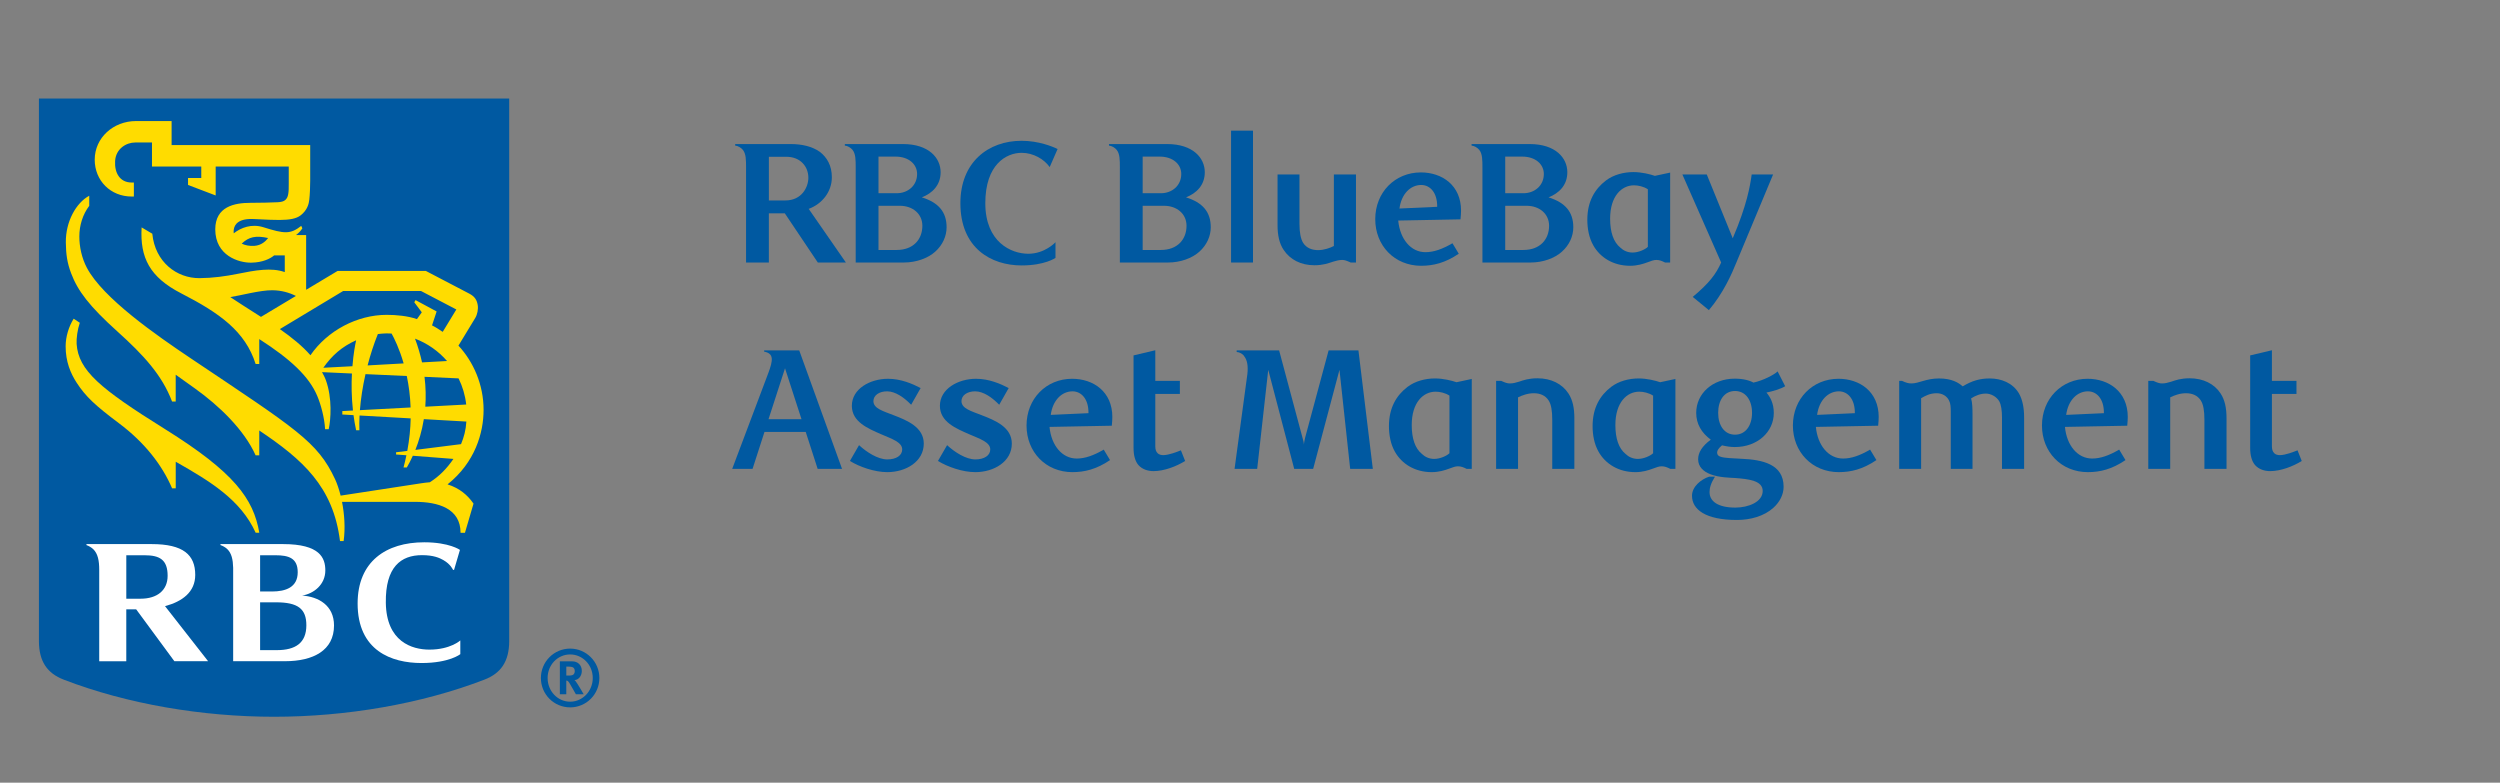 <?xml version="1.0" encoding="UTF-8"?><svg id="Ebene_1" xmlns="http://www.w3.org/2000/svg" viewBox="0 0 208.261 65.197"><rect x="0" y="0" width="208.261" height="65.197" fill="#808080" stroke="none"/><g id="Layer_2"><path d="M42.419,53.401c0,1.703-.698,2.69-2.061,3.214-5.294,2.042-11.563,3.094-17.527,3.094-5.963,0-12.233-1.052-17.528-3.094-1.362-.524-2.06-1.511-2.06-3.214V8.211h39.176v45.19Z" style="fill:#0059a1; stroke-width:0px;"/><path d="M13.749,35.75c-5.423-3.385-7.215-4.885-7.367-7.106-.025-.452.077-1.212.266-1.756l-.511-.339c-.41.651-.669,1.509-.669,2.297-.001,1.283.411,2.254.914,3.03.763,1.174,1.564,1.91,3.538,3.391,2.129,1.598,3.58,3.461,4.416,5.412h.303v-2.214c2.876,1.632,5.412,3.169,6.658,5.912h.303c-.489-2.844-2.097-5.036-7.85-8.627Z" style="fill:#ffdc00; stroke-width:0px;"/><path d="M38.733,44.382h-.367c0-2.025-1.856-2.576-3.8-2.576h-6.074c.195.998.287,2.166.134,3.269h-.302c-.563-4.548-3.133-6.802-6.726-9.213v2.07h-.303c-.954-2.136-3.054-4.141-5.041-5.562h.001c-.529-.378-1.076-.769-1.618-1.155v2.233h-.303c-.842-2.215-2.372-3.867-4.553-5.834-2.355-2.121-3.306-3.389-3.856-4.849-.335-.884-.429-1.598-.441-2.569-.022-1.736.856-3.303,1.95-3.89v.841c-.543.719-.824,1.628-.825,2.551-.002.851.201,1.799.627,2.608,1.326,2.525,5.793,5.625,8.63,7.527,8.822,5.917,10.583,6.95,12.048,10.09.163.35.326.821.462,1.365,1.275-.197,5.897-.9,6.75-1.035.163-.025.504-.069.681-.079.796-.504,1.418-1.145,1.965-1.945l-3.382-.263c-.174.388-.348.714-.5.975h-.275c.092-.344.173-.682.241-1.016l-.863-.064v-.184l.936-.116c.178-.957.264-1.862.282-2.708l-4.259-.241c-.023.437-.027.848-.013,1.23h-.273c-.091-.425-.162-.847-.217-1.259l-.933-.053v-.285l.886-.048c-.124-1.127-.132-2.179-.086-3.082l-2.49-.115c.117.219.239.441.324.682.537,1.503.41,3.265.232,4.074h-.302c-.044-.938-.359-2.086-.658-2.787-.689-1.624-2.236-3.058-4.825-4.723v2.075h-.303c-.862-2.727-3.006-4.243-6.195-5.881-2.631-1.35-3.449-2.977-3.301-5.496l.889.526c.227,2.356,2.038,3.715,3.932,3.701,1.115-.008,2.16-.155,3.17-.358,1.458-.294,2.807-.546,3.933-.146v-1.392h-.885c-.316.273-.958.592-1.902.606-1.038.019-3.003-.579-3.003-2.774,0-1.906,1.614-2.21,2.928-2.21.702,0,1.871-.026,2.266-.049.294-.017.514-.062.657-.203.149-.146.194-.297.229-.492.041-.236.041-.479.041-.887v-1.392h-6.087v2.41l-2.303-.876v-.577h1.103v-.958h-4.106v-2.002h-1.401c-.749,0-1.611.524-1.671,1.54-.059.974.38,1.795,1.383,1.795h.18v1.167h-.18c-1.757,0-3.082-1.32-3.082-3.072,0-1.826,1.555-3.216,3.435-3.216h2.97v2.002h11.546v2.958c0,.498-.027,1.168-.076,1.592-.034.307-.143.862-.727,1.307-.351.268-.882.376-1.744.38-.281.001-1.1-.013-2.081-.073-1.315-.083-1.688.424-1.742.895-.012.1-.011.197,0,.29.616-.477,1.488-.814,2.478-.503,1.742.548,2.239.597,3.146-.116l.092.204c-.098.152-.272.369-.527.561h.842v4.559l2.62-1.57h7.353s3.109,1.624,3.62,1.892c.451.237.629.524.7.945.059.352-.032.798-.206,1.083-.108.178-.953,1.562-1.399,2.302,1.25,1.353,2.094,3.245,2.094,5.353,0,1.91-.706,4.374-3.001,6.204,1.009.33,1.656.88,2.163,1.604l-.713,2.428ZM22.337,19.829c-1.033-.227-1.609-.099-2.202.467.291.139.655.215,1.057.185.58-.041.941-.388,1.145-.652ZM21.741,26.397l2.909-1.744c-.571-.284-1.203-.465-1.952-.474-1.002-.016-2.695.446-3.514.571.366.25,1.666,1.081,2.557,1.647ZM34.734,26.582l.403-.565-.625-.834.104-.184,1.757.947-.383,1.161c.282.135.543.308.891.538l1.134-1.865-2.938-1.536h-6.494l-5.27,3.171c.99.688,1.901,1.431,2.548,2.179,1.412-2.055,3.894-3.366,6.35-3.366.803,0,1.739.086,2.522.354ZM34.205,33.944c-.033-.97-.155-1.847-.318-2.621l-3.44-.156c-.237,1.047-.392,2.07-.465,3.001l4.223-.224ZM35.364,31.391c.11.888.122,1.72.065,2.489l3.409-.181c-.087-.774-.307-1.507-.637-2.178l-2.837-.131ZM33.625,30.274c-.355-1.23-.78-2.086-1.004-2.489-.143-.008-.287-.012-.432-.012-.239,0-.48.031-.713.056-.345.86-.625,1.73-.854,2.612l3.003-.167ZM34.572,28.209c.254.682.445,1.344.586,1.98l2.084-.115c-.716-.823-1.631-1.47-2.67-1.865ZM38.406,37c.244-.592.401-1.161.444-1.882l-3.542-.201c-.16.992-.424,1.855-.706,2.562l3.804-.479ZM29.668,28.346c-1.187.532-2.004,1.254-2.734,2.29l2.425-.127c.087-1.076.228-1.791.309-2.163Z" style="fill:#ffdc00; stroke-width:0px;"/><path d="M25.168,49.615c.988-.161,1.933-.929,1.933-2.091,0-1.048-.445-2.199-3.53-2.199h-5.204v.084c.158.048.406.176.569.337.354.345.47.862.487,1.546v7.79h4.313c2.372,0,4.089-.905,4.089-2.977,0-1.685-1.312-2.403-2.658-2.491ZM22.949,46.255c1.104,0,1.852.239,1.852,1.417,0,1.256-1.003,1.602-2.147,1.602h-.986v-3.019h1.281ZM23.06,54.16h-1.392v-3.984h1.328c1.824,0,2.525.543,2.525,1.911,0,1.48-.913,2.072-2.461,2.072Z" style="fill:#fff; stroke-width:0px;"/><path d="M14.527,55.083h2.81l-3.59-4.589c1.439-.385,2.517-1.172,2.517-2.602,0-1.679-1.004-2.567-3.633-2.567h-5.428v.084c.2.071.423.201.57.345.38.375.493.947.493,1.72v7.61h2.254v-4.325h.823l3.184,4.325ZM10.521,46.255h1.519c1.264,0,1.924.369,1.924,1.713,0,1.198-.863,1.907-2.248,1.907h-1.195v-3.621Z" style="fill:#fff; stroke-width:0px;"/><path d="M36.94,46.662c.603.342.786.789.79.793.029.033.094.022.094.022l.491-1.669s-.881-.633-2.977-.633c-3.172,0-5.547,1.598-5.547,5.095,0,3.94,2.829,4.963,5.323,4.963,2.32,0,3.232-.738,3.232-.738v-1.145s-.82.766-2.577.766c-1.453,0-3.582-.663-3.628-3.903-.043-2.99,1.261-3.966,3.009-3.966.974,0,1.461.228,1.792.414Z" style="fill:#fff; stroke-width:0px;"/></g><path d="M47.496,58.928c-1.338,0-2.437-1.079-2.437-2.448,0-1.363,1.099-2.449,2.437-2.449,1.335,0,2.434,1.086,2.434,2.449,0,1.369-1.099,2.448-2.434,2.448ZM47.496,54.518c-1.043,0-1.877.87-1.877,1.962,0,1.094.833,1.974,1.877,1.974,1.039,0,1.883-.881,1.883-1.974,0-1.092-.844-1.962-1.883-1.962ZM47.659,55.092c.488,0,.809.322.809.802,0,.416-.276.752-.611.758.05.045.078.071.111.119.158.197.656,1.066.656,1.066h-.65c-.105-.185-.15-.256-.257-.454-.27-.492-.356-.625-.455-.672-.027-.007-.05-.02-.087-.02v1.145h-.536v-2.744h1.019ZM47.176,56.276h.186c.237,0,.341-.026.414-.092.066-.065.104-.164.104-.276,0-.17-.062-.284-.195-.335-.059-.02-.177-.04-.309-.04h-.2v.743Z" style="fill:#0059a1; stroke-width:0px;"/><path d="M65.863,12c.95,0,1.798.201,2.426.645.599.458,1.008,1.146,1.008,2.119,0,1.232-.833,2.234-1.929,2.636l3.099,4.469h-2.339l-2.748-4.096h-1.33v4.096h-1.9v-7.892c0-.644,0-1.16-.263-1.489-.146-.186-.424-.344-.643-.358v-.129h4.619ZM65.425,16.698c1.374,0,1.915-1.117,1.915-1.89,0-.931-.658-1.748-1.842-1.748h-1.447v3.638h1.374Z" style="fill:#0059a1; stroke-width:0px;"/><path d="M75.215,12c2.163,0,3.143,1.16,3.143,2.349,0,1.074-.687,1.747-1.564,2.091,1.374.43,2.061,1.203,2.061,2.492,0,.731-.322,1.475-.95,2.034-.599.544-1.579.902-2.602.902h-4.02v-7.892c0-.644,0-1.16-.263-1.489-.146-.186-.424-.344-.643-.358v-.129h4.838ZM74.703,16.097c.921,0,1.696-.63,1.696-1.604,0-.817-.702-1.447-1.798-1.447h-1.418v3.051h1.52ZM74.703,20.823c1.374,0,2.134-.874,2.134-2.019,0-.988-.804-1.661-1.871-1.661h-1.783v3.681h1.52Z" style="fill:#0059a1; stroke-width:0px;"/><path d="M87.446,13.92c-.468-.659-1.359-1.189-2.339-1.189-1.286,0-3.026.974-3.026,4.197,0,3.251,2.163,4.211,3.581,4.211,1.389,0,2.265-.96,2.265-.96v1.303s-.877.63-2.821.63c-2.529,0-5.101-1.432-5.101-5.185,0-3.409,2.309-5.199,5.101-5.199,1.418,0,2.602.487,2.996.687l-.658,1.504Z" style="fill:#0059a1; stroke-width:0px;"/><path d="M97.221,12c2.163,0,3.143,1.16,3.143,2.349,0,1.074-.687,1.747-1.564,2.091,1.374.43,2.061,1.203,2.061,2.492,0,.731-.322,1.475-.95,2.034-.599.544-1.579.902-2.602.902h-4.02v-7.892c0-.644,0-1.16-.263-1.489-.146-.186-.424-.344-.643-.358v-.129h4.838ZM96.709,16.097c.921,0,1.696-.63,1.696-1.604,0-.817-.702-1.447-1.798-1.447h-1.418v3.051h1.52ZM96.709,20.823c1.374,0,2.134-.874,2.134-2.019,0-.988-.804-1.661-1.871-1.661h-1.783v3.681h1.52Z" style="fill:#0059a1; stroke-width:0px;"/><path d="M104.38,21.869h-1.827v-10.985h1.827v10.985Z" style="fill:#0059a1; stroke-width:0px;"/><path d="M112.959,21.869h-.438c-.351-.158-.512-.215-.716-.215-.263,0-.497.071-.746.143-.395.129-.833.3-1.564.3-1.125,0-2.032-.473-2.558-1.275-.366-.53-.512-1.246-.512-2.048v-4.24h1.827v4.111c0,.731.102,1.26.307,1.59.278.43.731.602,1.243.602.511,0,1.008-.186,1.315-.344v-5.958h1.842v7.333Z" style="fill:#0059a1; stroke-width:0px;"/><path d="M118.393,22.141c-2.236,0-3.829-1.69-3.829-3.882,0-2.234,1.637-3.896,3.8-3.896,1.769,0,3.347,1.074,3.347,3.18,0,.143-.015.473-.044.73l-5.189.1c.146,1.547,1.053,2.635,2.266,2.635.701,0,1.418-.258,2.251-.745l.526.874c-1.14.773-2.134,1.003-3.128,1.003ZM119.724,17.228c.015-1.189-.599-1.819-1.331-1.819-.892,0-1.651.745-1.812,1.962l3.143-.143Z" style="fill:#0059a1; stroke-width:0px;"/><path d="M127.424,12c2.163,0,3.142,1.16,3.142,2.349,0,1.074-.687,1.747-1.564,2.091,1.374.43,2.061,1.203,2.061,2.492,0,.731-.321,1.475-.95,2.034-.599.544-1.578.902-2.601.902h-4.019v-7.892c0-.644,0-1.16-.263-1.489-.146-.186-.424-.344-.643-.358v-.129h4.838ZM126.912,16.097c.921,0,1.696-.63,1.696-1.604,0-.817-.702-1.447-1.798-1.447h-1.418v3.051h1.52ZM126.912,20.823c1.374,0,2.134-.874,2.134-2.019,0-.988-.804-1.661-1.871-1.661h-1.784v3.681h1.52Z" style="fill:#0059a1; stroke-width:0px;"/><path d="M139.129,21.869h-.424c-.278-.143-.482-.215-.731-.215-.204,0-.438.086-.701.186-.38.143-.877.301-1.476.301-1.403,0-2.5-.688-3.07-1.704-.351-.616-.496-1.375-.496-2.134,0-1.532.628-2.564,1.549-3.266.643-.487,1.491-.702,2.295-.702.658,0,1.374.172,1.783.315l1.272-.272v7.491ZM136.118,15.438c-1.023,0-1.988.888-1.988,2.779,0,1.117.278,1.948.848,2.406.248.243.599.415,1.023.415.497,0,1.053-.258,1.272-.473v-4.798c-.351-.229-.804-.329-1.155-.329Z" style="fill:#0059a1; stroke-width:0px;"/><path d="M144.666,21.826c-.409,1.017-1.125,2.621-2.309,4.01l-1.345-1.103c1.374-1.146,1.944-1.905,2.368-2.865l-3.23-7.333h2.032l2.163,5.314c1.184-2.764,1.447-4.369,1.579-5.314h1.783l-3.041,7.29Z" style="fill:#0059a1; stroke-width:0px;"/><path d="M66.579,29.191l3.567,9.868h-2.032l-.994-3.079h-3.435l-.994,3.079h-1.696l2.996-7.949c.424-1.117.482-1.661-.336-1.819v-.1h2.923ZM65.395,30.681l-1.374,4.24h2.748l-1.374-4.24Z" style="fill:#0059a1; stroke-width:0px;"/><path d="M75.902,33.717c-.57-.587-1.301-1.117-2.003-1.117-.658,0-1.14.329-1.14.816,0,.616.819.831,1.652,1.16,1.169.444,2.543,1.017,2.543,2.377,0,1.504-1.491,2.378-3.04,2.378-1.052,0-2.295-.43-3.113-.931l.76-1.318c.614.573,1.564,1.189,2.353,1.189.746,0,1.243-.329,1.243-.831,0-.616-.892-.888-1.74-1.26-1.111-.487-2.455-1.031-2.455-2.377,0-1.404,1.505-2.249,3.011-2.249,1.081,0,2.032.415,2.719.773l-.789,1.389Z" style="fill:#0059a1; stroke-width:0px;"/><path d="M83.237,33.717c-.57-.587-1.301-1.117-2.003-1.117-.658,0-1.14.329-1.14.816,0,.616.819.831,1.652,1.16,1.169.444,2.543,1.017,2.543,2.377,0,1.504-1.491,2.378-3.04,2.378-1.052,0-2.295-.43-3.113-.931l.76-1.318c.614.573,1.564,1.189,2.353,1.189.746,0,1.243-.329,1.243-.831,0-.616-.892-.888-1.74-1.26-1.111-.487-2.455-1.031-2.455-2.377,0-1.404,1.505-2.249,3.011-2.249,1.081,0,2.032.415,2.719.773l-.789,1.389Z" style="fill:#0059a1; stroke-width:0px;"/><path d="M89.345,39.332c-2.237,0-3.83-1.69-3.83-3.882,0-2.234,1.637-3.896,3.8-3.896,1.768,0,3.347,1.074,3.347,3.18,0,.143-.015.473-.044.73l-5.189.1c.146,1.547,1.053,2.635,2.265,2.635.702,0,1.418-.258,2.251-.745l.526.874c-1.14.773-2.134,1.003-3.128,1.003ZM90.675,34.419c.015-1.189-.599-1.819-1.33-1.819-.892,0-1.652.745-1.812,1.962l3.142-.143Z" style="fill:#0059a1; stroke-width:0px;"/><path d="M98.726,38.401c-.716.444-1.74.845-2.631.845-.468,0-.935-.143-1.257-.501-.263-.301-.409-.788-.409-1.432v-7.706l1.812-.43v2.55h2.047v1.088h-2.047v4.369c0,.544.292.731.658.731.468,0,1.155-.272,1.476-.401l.351.888Z" style="fill:#0059a1; stroke-width:0px;"/><path d="M114.362,39.06h-1.886l-.892-8.25-2.192,8.25h-1.579l-2.163-8.25-.921,8.25h-1.885l1.067-7.892c.073-.644,0-1.16-.263-1.489-.102-.186-.38-.344-.628-.358v-.129h3.537l1.944,7.262c.059.186.117.43.117.573.015-.143.059-.373.102-.559l1.959-7.276h2.485l1.198,9.868Z" style="fill:#0059a1; stroke-width:0px;"/><path d="M122.603,39.06h-.424c-.278-.143-.482-.215-.731-.215-.204,0-.438.086-.701.186-.38.143-.877.301-1.476.301-1.403,0-2.5-.688-3.07-1.704-.351-.616-.496-1.375-.496-2.134,0-1.532.628-2.564,1.549-3.266.643-.487,1.491-.702,2.295-.702.658,0,1.374.172,1.784.315l1.271-.272v7.491ZM119.591,32.629c-1.023,0-1.988.888-1.988,2.779,0,1.117.278,1.948.848,2.406.248.243.599.415,1.023.415.497,0,1.053-.258,1.272-.473v-4.798c-.351-.229-.804-.329-1.155-.329Z" style="fill:#0059a1; stroke-width:0px;"/><path d="M129.309,39.06v-4.111c0-.716-.088-1.26-.293-1.575-.277-.444-.731-.616-1.242-.616-.526,0-.994.186-1.315.344v5.958h-1.827v-7.333h.424c.336.158.526.215.716.215.263,0,.482-.057.76-.143.38-.129.818-.286,1.549-.286,1.126,0,2.047.458,2.573,1.26.365.544.497,1.246.497,2.048v4.24h-1.842Z" style="fill:#0059a1; stroke-width:0px;"/><path d="M139.568,39.06h-.424c-.278-.143-.482-.215-.731-.215-.204,0-.438.086-.701.186-.38.143-.877.301-1.476.301-1.403,0-2.5-.688-3.07-1.704-.351-.616-.496-1.375-.496-2.134,0-1.532.628-2.564,1.549-3.266.643-.487,1.491-.702,2.295-.702.658,0,1.374.172,1.784.315l1.271-.272v7.491ZM136.556,32.629c-1.023,0-1.988.888-1.988,2.779,0,1.117.278,1.948.848,2.406.248.243.599.415,1.023.415.497,0,1.053-.258,1.272-.473v-4.798c-.351-.229-.804-.329-1.155-.329Z" style="fill:#0059a1; stroke-width:0px;"/><path d="M147.151,32.7c.307.358.614.888.614,1.705,0,1.575-1.36,2.836-3.246,2.836-.351,0-.716-.057-1.067-.143-.278.229-.409.43-.409.602,0,.186.102.301.321.358.292.1,1.096.129,1.666.158,1.812.072,3.552.458,3.552,2.334,0,.616-.293,1.246-.848,1.748-.775.702-1.915,1.017-3.041,1.017-2.645,0-3.742-.888-3.742-2.019,0-.745.731-1.361,1.432-1.59h.482c-.351.558-.453.96-.453,1.289,0,.774.716,1.29,2.148,1.29,1.067,0,2.28-.459,2.28-1.389,0-.859-1.169-.988-2.28-1.075-.424-.029-1.345-.029-2.075-.315-.57-.215-1.023-.616-1.023-1.246,0-.559.321-1.088,1.053-1.633-.775-.573-1.214-1.318-1.214-2.234,0-1.59,1.345-2.85,3.216-2.85.717,0,1.258.158,1.55.329.804-.172,1.71-.644,2.017-.931l.628,1.232c-.321.215-1.11.444-1.564.53ZM144.534,32.572c-.892,0-1.403.773-1.403,1.819,0,1.046.512,1.819,1.403,1.819s1.418-.773,1.418-1.819c0-1.045-.526-1.819-1.418-1.819Z" style="fill:#0059a1; stroke-width:0px;"/><path d="M153.185,39.332c-2.236,0-3.829-1.69-3.829-3.882,0-2.234,1.637-3.896,3.8-3.896,1.769,0,3.347,1.074,3.347,3.18,0,.143-.015.473-.044.73l-5.189.1c.146,1.547,1.053,2.635,2.266,2.635.701,0,1.418-.258,2.251-.745l.526.874c-1.14.773-2.134,1.003-3.128,1.003ZM154.516,34.419c.015-1.189-.599-1.819-1.331-1.819-.892,0-1.651.745-1.812,1.962l3.143-.143Z" style="fill:#0059a1; stroke-width:0px;"/><path d="M166.775,39.06v-4.282c0-.587-.072-1.046-.219-1.332-.234-.415-.717-.659-1.126-.659-.453,0-.877.172-1.228.401.102.358.117.802.117,1.404v4.469h-1.812v-4.784c0-.344-.015-.673-.146-.917-.176-.358-.541-.602-1.038-.602-.556,0-.965.229-1.286.415v5.887h-1.827v-7.333h.234c.336.158.541.215.789.215.614,0,1.214-.415,2.295-.415,1.067,0,1.637.358,1.973.659.775-.473,1.447-.659,2.252-.659.95,0,1.899.358,2.426,1.232.307.53.438,1.217.438,2.019v4.282h-1.842Z" style="fill:#0059a1; stroke-width:0px;"/><path d="M173.934,39.332c-2.236,0-3.829-1.69-3.829-3.882,0-2.234,1.637-3.896,3.8-3.896,1.769,0,3.347,1.074,3.347,3.18,0,.143-.015.473-.044.73l-5.189.1c.146,1.547,1.053,2.635,2.266,2.635.701,0,1.418-.258,2.251-.745l.526.874c-1.14.773-2.134,1.003-3.128,1.003ZM175.264,34.419c.015-1.189-.599-1.819-1.331-1.819-.892,0-1.651.745-1.812,1.962l3.143-.143Z" style="fill:#0059a1; stroke-width:0px;"/><path d="M183.637,39.06v-4.111c0-.716-.088-1.26-.293-1.575-.277-.444-.731-.616-1.242-.616-.526,0-.994.186-1.315.344v5.958h-1.827v-7.333h.424c.336.158.526.215.716.215.263,0,.482-.057.76-.143.38-.129.818-.286,1.549-.286,1.126,0,2.047.458,2.573,1.26.365.544.497,1.246.497,2.048v4.24h-1.842Z" style="fill:#0059a1; stroke-width:0px;"/><path d="M191.746,38.401c-.716.444-1.739.845-2.631.845-.468,0-.935-.143-1.257-.501-.263-.301-.409-.788-.409-1.432v-7.706l1.812-.43v2.55h2.046v1.088h-2.046v4.369c0,.544.292.731.657.731.468,0,1.155-.272,1.476-.401l.351.888Z" style="fill:#0059a1; stroke-width:0px;"/></svg>